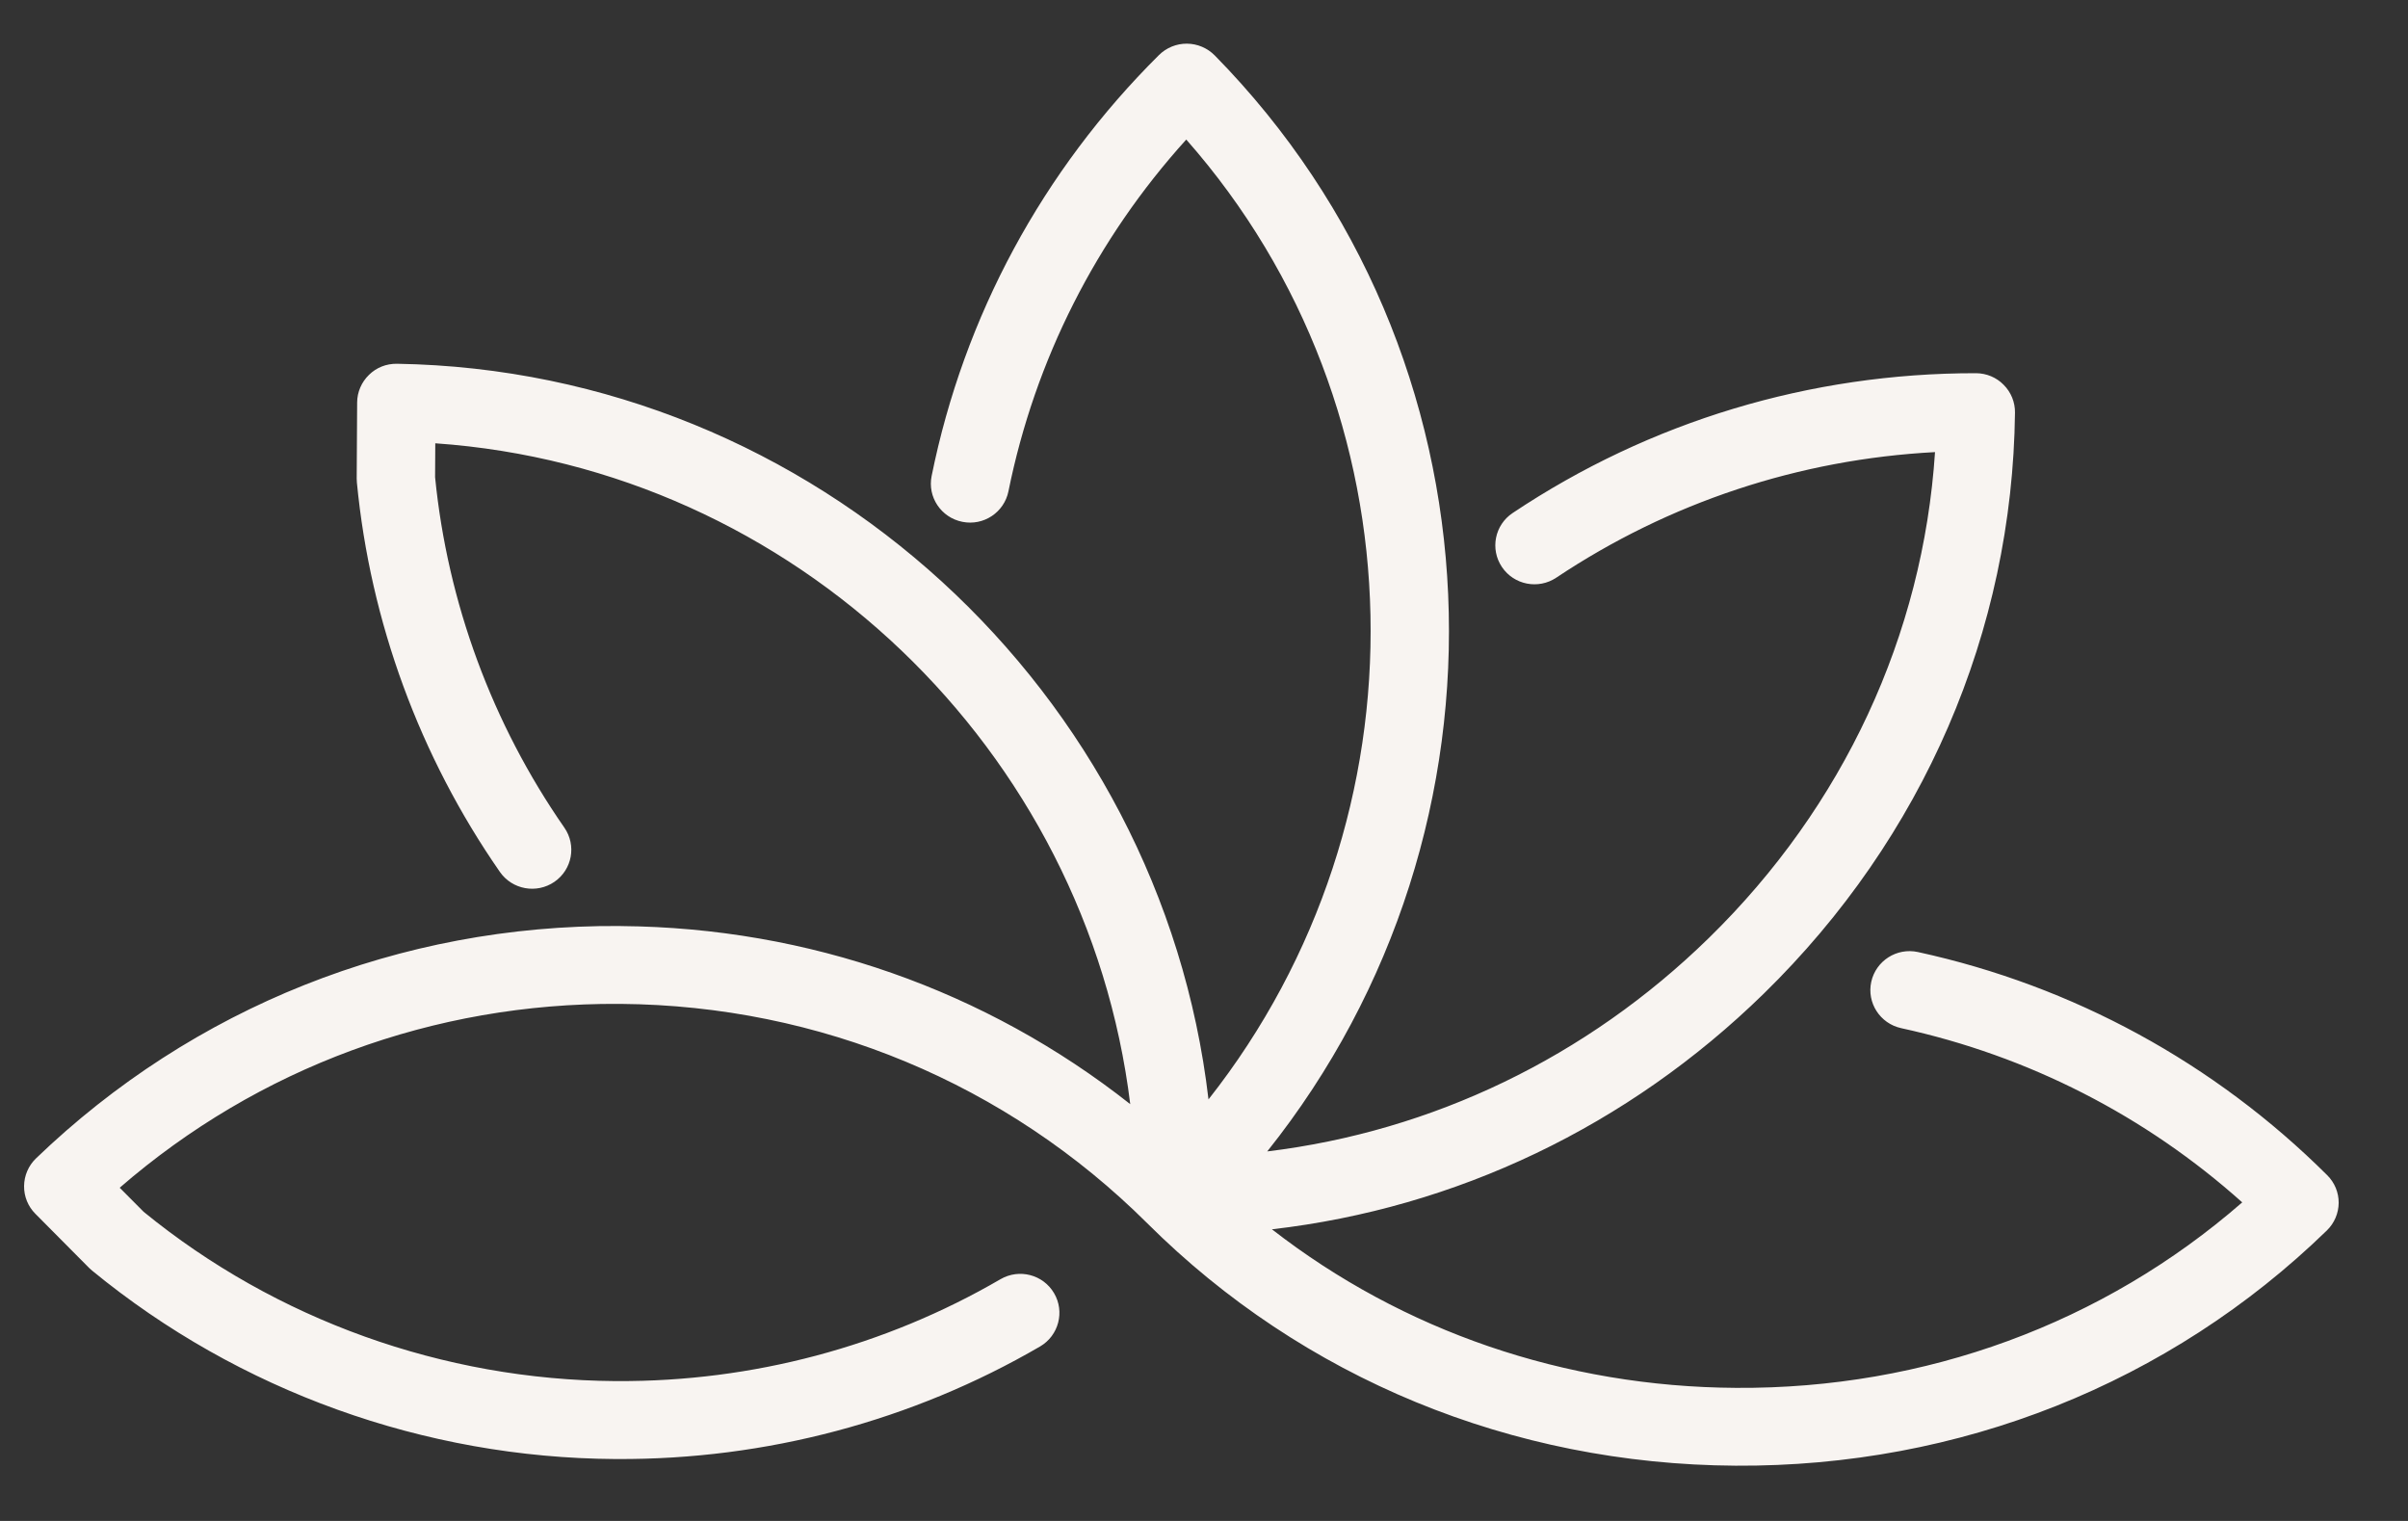 <?xml version="1.0" encoding="UTF-8"?> <svg xmlns="http://www.w3.org/2000/svg" width="38" height="24" viewBox="0 0 38 24" fill="none"><rect x="0" y="0" width="38" height="24" fill="#333333" stroke="none"/> <path d="M36.725 18.544C34.947 16.774 32.714 15.556 30.267 15.023C29.933 14.95 29.604 15.16 29.53 15.492C29.457 15.823 29.668 16.151 30.002 16.224C32.009 16.661 33.857 17.606 35.384 18.973C33.193 20.883 30.381 21.919 27.397 21.9C27.397 21.9 27.397 21.9 27.396 21.9C24.691 21.884 22.14 21.005 20.072 19.398C22.979 19.063 25.691 17.773 27.833 15.68C30.35 13.22 31.758 9.964 31.798 6.511C31.8 6.347 31.736 6.189 31.619 6.072C31.505 5.955 31.348 5.89 31.183 5.889C31.182 5.889 31.181 5.889 31.18 5.889C28.563 5.887 26.035 6.65 23.871 8.095C23.587 8.284 23.512 8.666 23.702 8.948C23.892 9.23 24.276 9.305 24.56 9.115C26.342 7.926 28.396 7.247 30.536 7.134C30.346 10.022 29.092 12.725 26.965 14.803C25.039 16.685 22.606 17.852 19.998 18.169C24.072 13.065 23.814 5.601 19.169 0.874C19.053 0.757 18.895 0.69 18.73 0.689C18.565 0.688 18.406 0.753 18.289 0.869C16.452 2.693 15.212 4.99 14.702 7.51C14.634 7.843 14.851 8.167 15.186 8.234C15.521 8.302 15.846 8.086 15.914 7.753C16.333 5.679 17.299 3.773 18.72 2.202C22.488 6.478 22.587 12.889 19.071 17.348C18.32 10.926 12.866 5.848 6.265 5.74C6.095 5.738 5.94 5.8 5.823 5.915C5.705 6.03 5.637 6.186 5.636 6.35L5.629 7.553C5.629 7.573 5.63 7.594 5.632 7.615C5.844 9.814 6.624 11.939 7.889 13.759C8.083 14.038 8.468 14.108 8.749 13.915C9.03 13.722 9.1 13.339 8.906 13.06C7.767 11.421 7.062 9.509 6.866 7.529L6.869 6.995C12.541 7.389 17.151 11.837 17.836 17.423C15.558 15.626 12.757 14.637 9.803 14.613C9.793 14.613 9.784 14.612 9.773 14.612C6.316 14.591 3.048 15.893 0.568 18.279C0.449 18.394 0.382 18.55 0.38 18.715C0.378 18.879 0.442 19.037 0.558 19.153L1.408 20.009C1.423 20.023 1.439 20.038 1.455 20.051C3.768 21.95 6.698 23.005 9.708 23.023C9.717 23.023 9.726 23.022 9.734 23.023C12.086 23.035 14.395 22.421 16.413 21.247C16.707 21.075 16.806 20.698 16.634 20.406C16.462 20.112 16.084 20.014 15.789 20.185C13.962 21.248 11.872 21.803 9.743 21.793C9.742 21.793 9.742 21.793 9.742 21.793L9.714 21.793C9.712 21.793 9.71 21.793 9.708 21.793C6.995 21.774 4.355 20.827 2.267 19.122L1.889 18.742C4.072 16.849 6.845 15.823 9.767 15.841C9.777 15.841 9.785 15.841 9.795 15.841C12.937 15.867 15.889 17.097 18.106 19.304C20.561 21.749 23.858 23.107 27.389 23.128C27.389 23.128 27.39 23.128 27.39 23.128C30.921 23.149 34.235 21.831 36.72 19.416C36.838 19.301 36.905 19.144 36.906 18.98C36.907 18.817 36.842 18.66 36.725 18.544Z" fill="#F8F4F1"></path> </svg> 